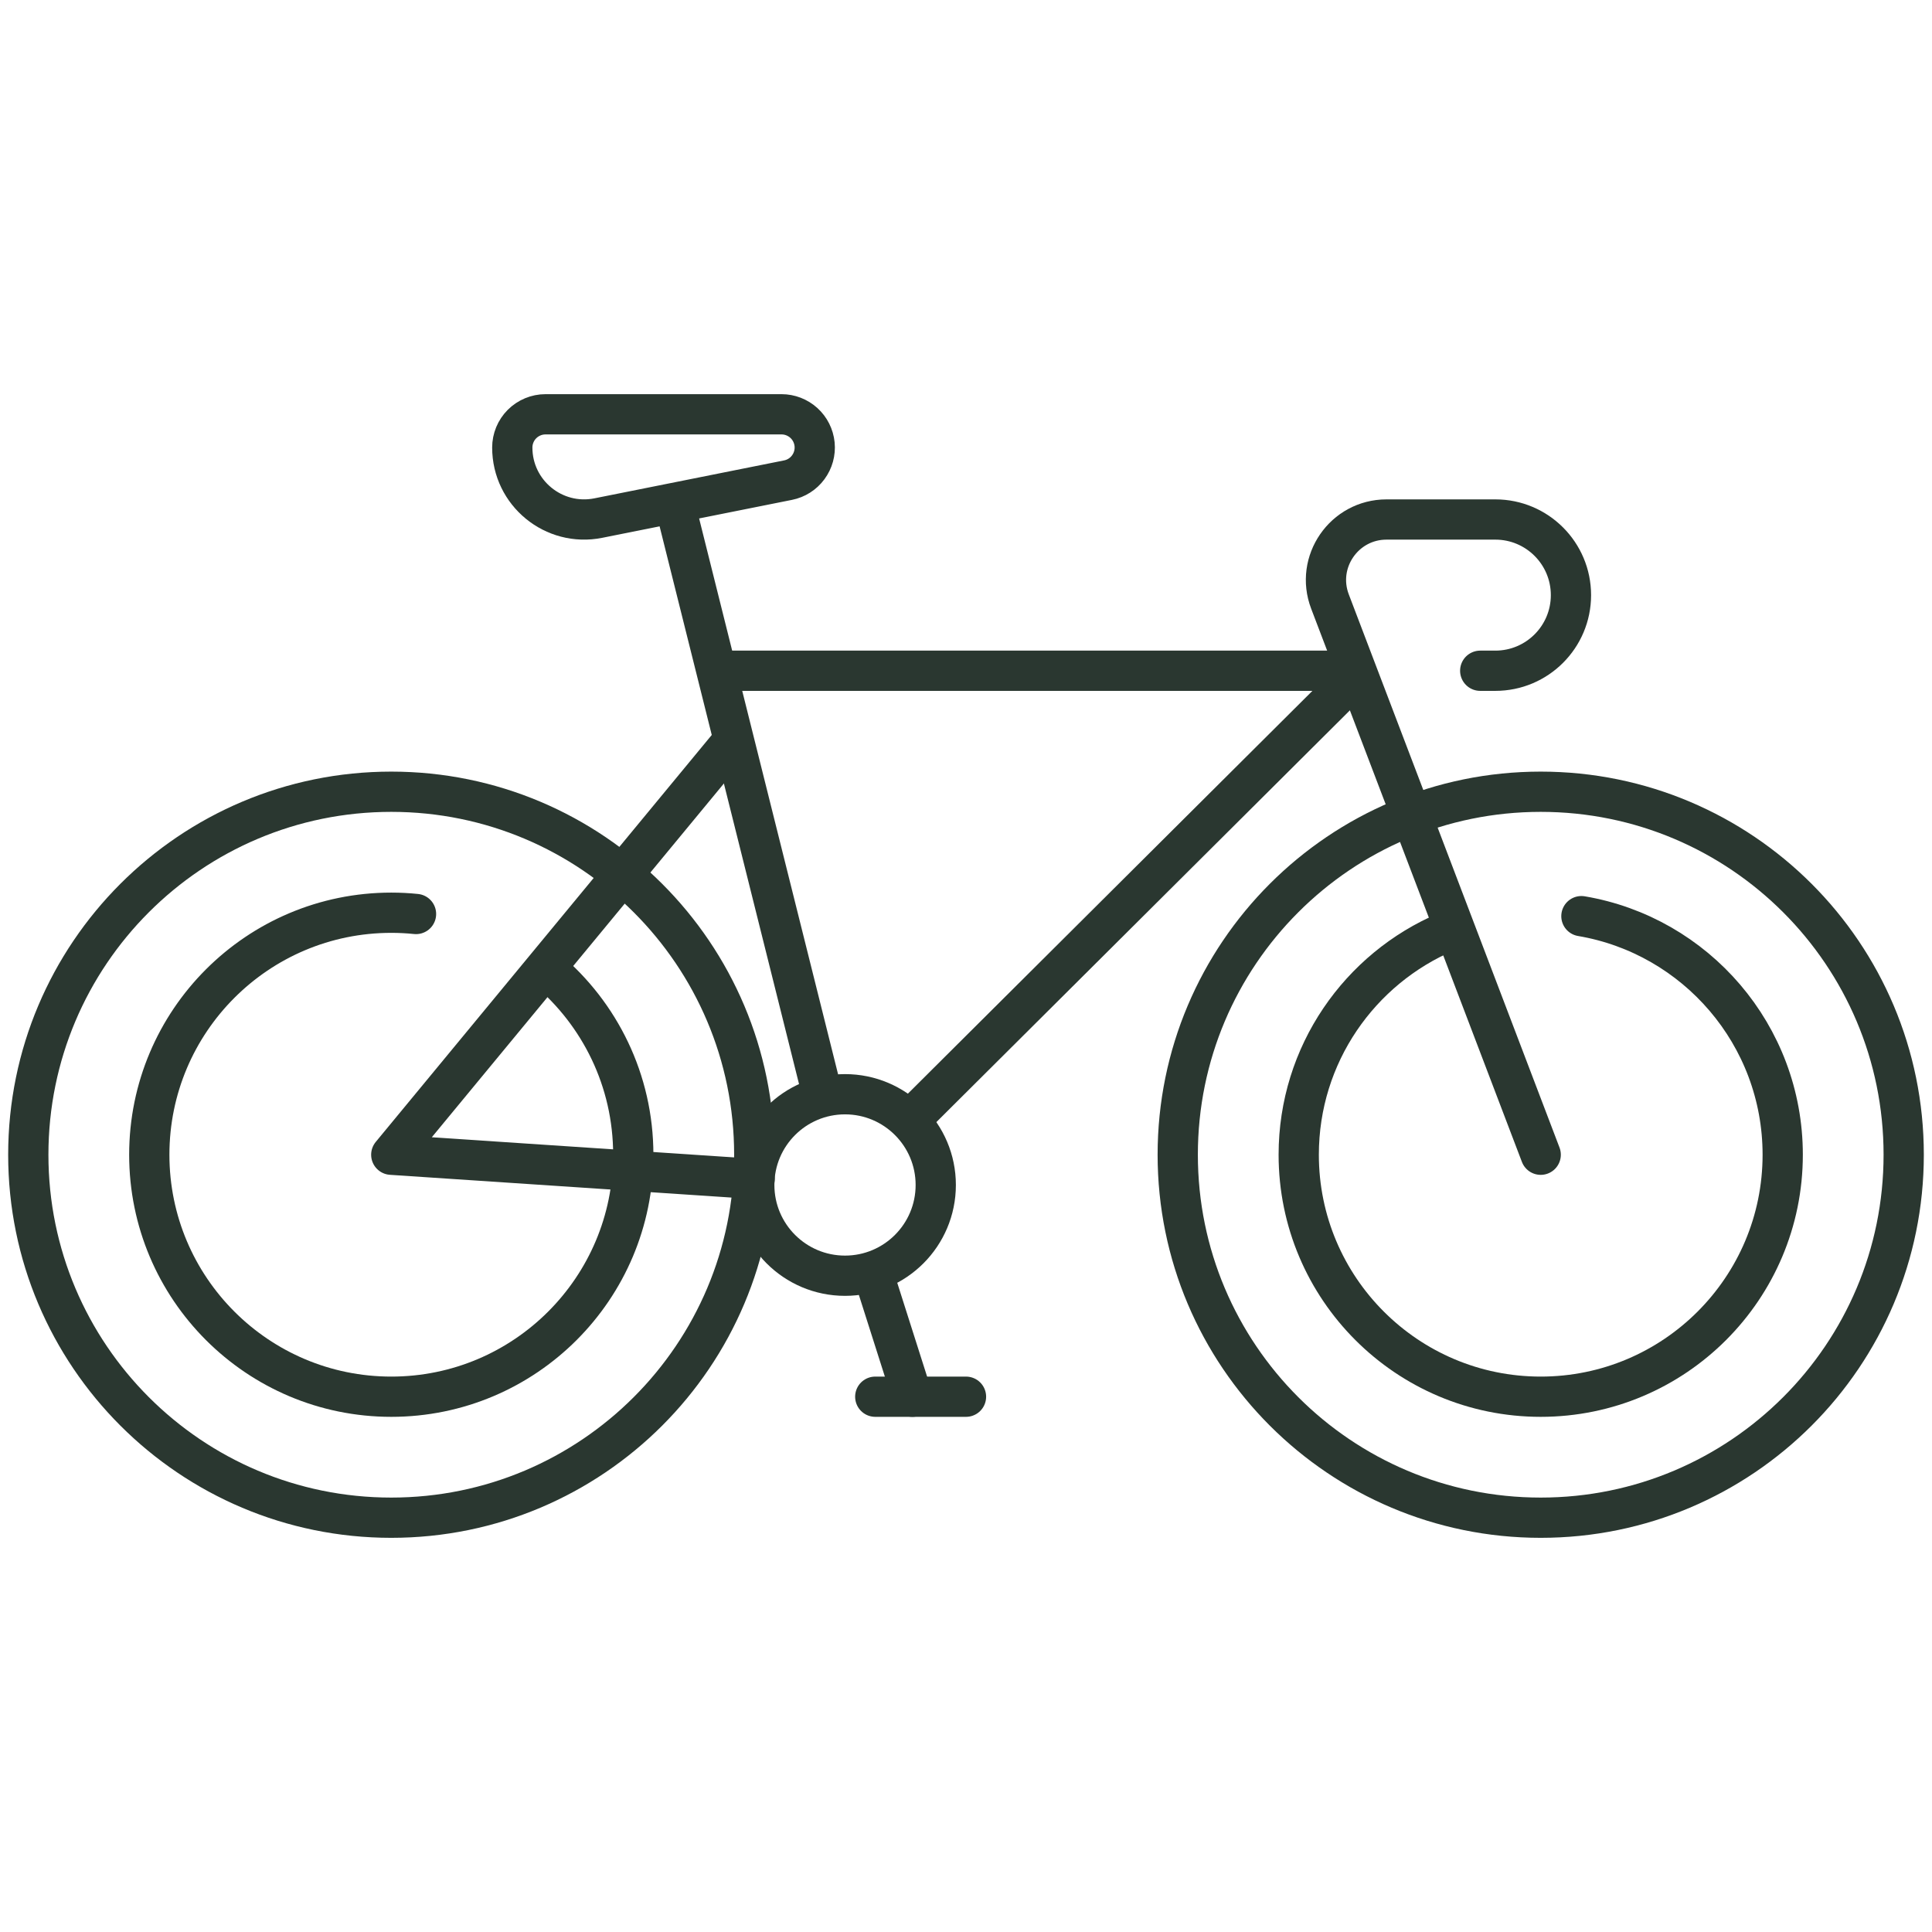 <?xml version="1.0" encoding="UTF-8"?>
<svg xmlns="http://www.w3.org/2000/svg" width="96" height="96" viewBox="0 0 96 96" fill="none">
  <path d="M37.479 57.378C37.479 67.339 29.404 75.414 19.442 75.414C9.481 75.414 1.406 67.339 1.406 57.378C1.406 47.416 9.481 39.341 19.442 39.341C29.404 39.341 37.479 47.416 37.479 57.378Z" stroke="#2A3730" stroke-width="2" stroke-miterlimit="10" stroke-linecap="round" stroke-linejoin="round"></path>
  <path d="M27.174 48.168C29.799 50.374 31.467 53.681 31.467 57.378C31.467 64.018 26.083 69.402 19.443 69.402C12.802 69.402 7.418 64.018 7.418 57.378C7.418 50.737 12.802 45.353 19.443 45.353C19.858 45.353 20.268 45.374 20.672 45.416" stroke="#2A3730" stroke-width="2" stroke-miterlimit="10" stroke-linecap="round" stroke-linejoin="round"></path>
  <path d="M94.594 57.378C94.594 67.339 86.518 75.414 76.557 75.414C66.596 75.414 58.521 67.339 58.521 57.378C58.521 47.416 66.596 39.341 76.557 39.341C86.518 39.341 94.594 47.416 94.594 57.378Z" stroke="#2A3730" stroke-width="2" stroke-miterlimit="10" stroke-linecap="round" stroke-linejoin="round"></path>
  <path d="M78.579 45.523C84.257 46.484 88.582 51.426 88.582 57.378C88.582 64.018 83.198 69.402 76.557 69.402C69.916 69.402 64.533 64.018 64.533 57.378C64.533 52.397 67.561 48.124 71.877 46.298" stroke="#2A3730" stroke-width="2" stroke-miterlimit="10" stroke-linecap="round" stroke-linejoin="round"></path>
  <path d="M40.8 54.129L33.561 25.173" stroke="#2A3730" stroke-width="2" stroke-miterlimit="10" stroke-linecap="round" stroke-linejoin="round"></path>
  <path d="M76.557 57.378L66.086 29.89C65.336 27.923 66.79 25.814 68.895 25.814H74.303C76.378 25.814 78.06 27.497 78.06 29.572C78.06 31.647 76.378 33.329 74.303 33.329H73.551" stroke="#2A3730" stroke-width="2" stroke-miterlimit="10" stroke-linecap="round" stroke-linejoin="round"></path>
  <path d="M25.455 22.238C25.455 24.494 27.518 26.186 29.73 25.743L39.157 23.858C39.559 23.778 39.917 23.551 40.16 23.221C40.404 22.892 40.517 22.483 40.477 22.076C40.436 21.668 40.246 21.289 39.942 21.014C39.638 20.739 39.243 20.586 38.833 20.586H27.106C26.668 20.586 26.248 20.761 25.938 21.07C25.629 21.38 25.455 21.8 25.455 22.238Z" stroke="#2A3730" stroke-width="2" stroke-miterlimit="10" stroke-linecap="round" stroke-linejoin="round"></path>
  <path d="M36.07 33.329H66.882" stroke="#2A3730" stroke-width="2" stroke-miterlimit="10" stroke-linecap="round" stroke-linejoin="round"></path>
  <path d="M37.498 58.581L19.442 57.378L36.351 36.899" stroke="#2A3730" stroke-width="2" stroke-miterlimit="10" stroke-linecap="round" stroke-linejoin="round"></path>
  <path d="M67.351 33.611L45.416 55.452" stroke="#2A3730" stroke-width="2" stroke-miterlimit="10" stroke-linecap="round" stroke-linejoin="round"></path>
  <path d="M46.497 58.881C46.497 61.371 44.478 63.39 41.988 63.39C39.498 63.39 37.479 61.371 37.479 58.881C37.479 56.391 39.498 54.372 41.988 54.372C44.478 54.372 46.497 56.391 46.497 58.881Z" stroke="#2A3730" stroke-width="2" stroke-miterlimit="10" stroke-linecap="round" stroke-linejoin="round"></path>
  <path d="M43.374 63.238L45.336 69.402" stroke="#2A3730" stroke-width="2" stroke-miterlimit="10" stroke-linecap="round" stroke-linejoin="round"></path>
  <path d="M43.491 69.402H48" stroke="#2A3730" stroke-width="2" stroke-miterlimit="10" stroke-linecap="round" stroke-linejoin="round"></path>
</svg>
